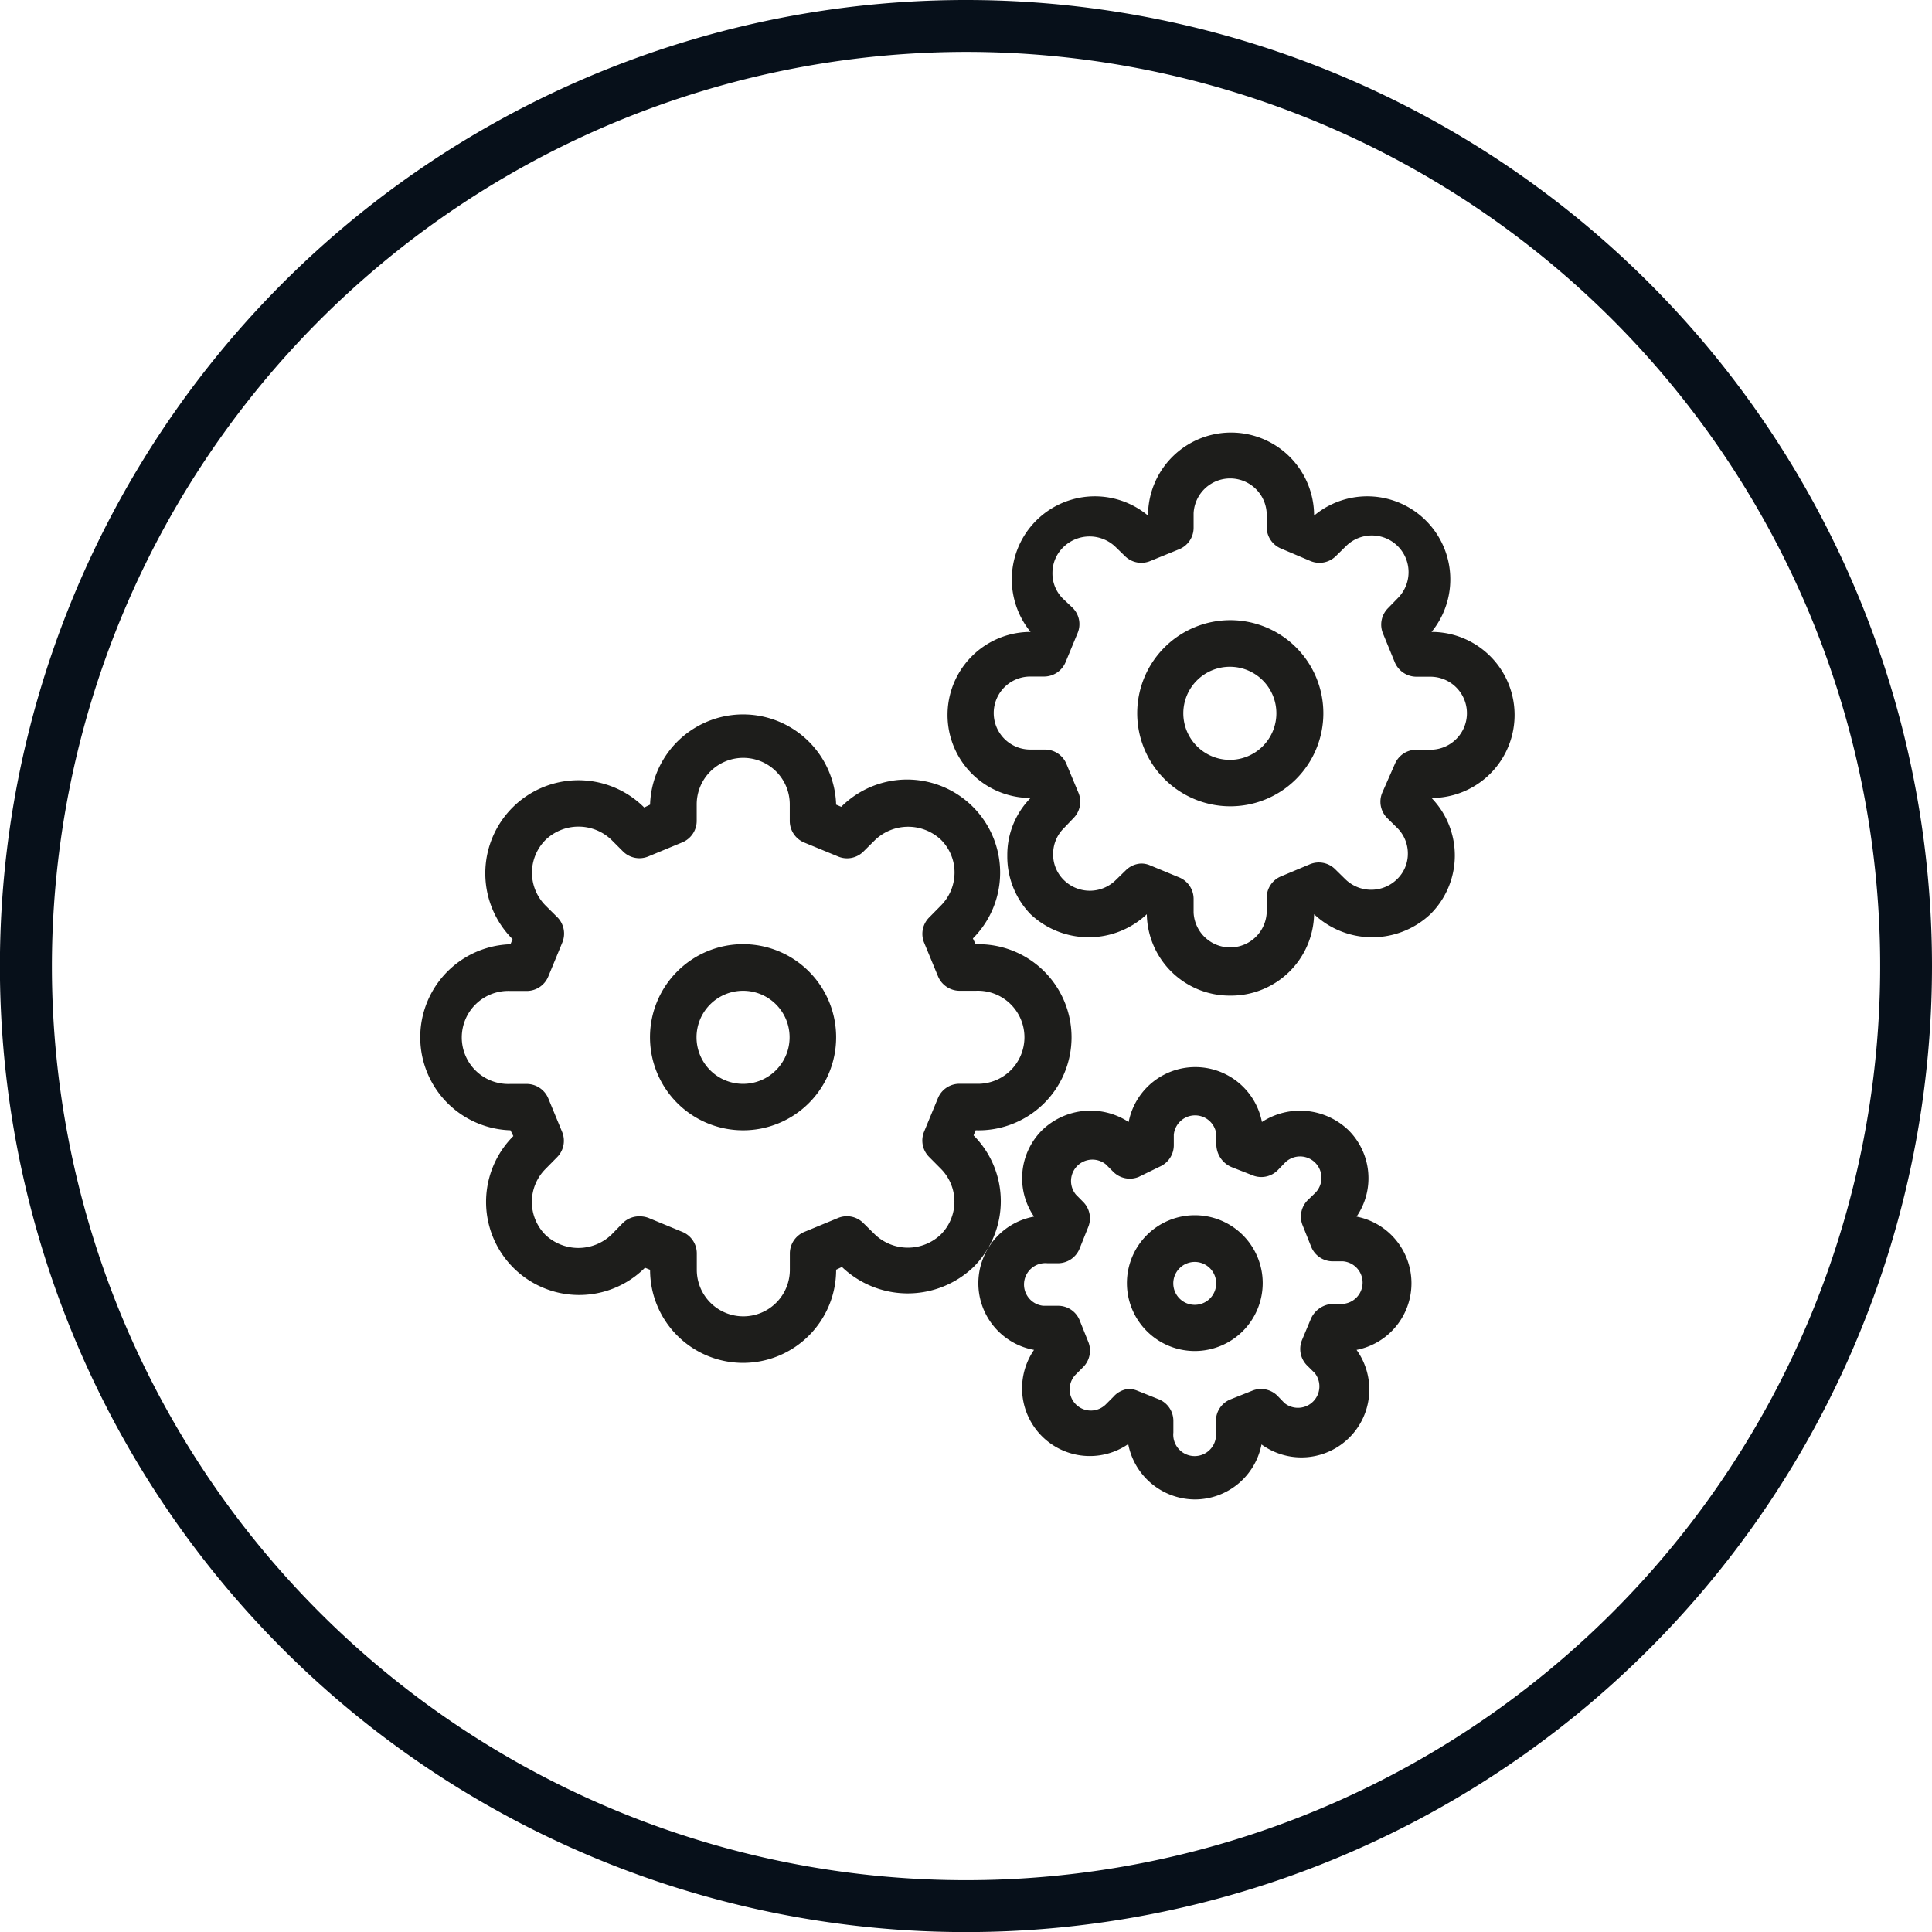 <?xml version="1.0" encoding="utf-8"?><svg xmlns="http://www.w3.org/2000/svg" viewBox="0 0 223.37 223.37"><defs><style>.cls-1{fill:#07101a;}.cls-2{fill:#1d1d1b;}</style></defs><title>logicicon</title><g id="Calque_2" data-name="Calque 2"><g id="Calque_1-2" data-name="Calque 1"><g id="logic"><path class="cls-1" d="M111.69,6A105.69,105.69,0,1,1,6,111.69,105.8,105.8,0,0,1,111.69,6m0-6A111.69,111.69,0,1,0,223.37,111.69,111.68,111.68,0,0,0,111.69,0Z"/><path class="cls-2" d="M85.91,157.57a10.75,10.75,0,0,1-10.75-10.76h0l-.59-.24h0a10.76,10.76,0,0,1-15.22-15.22h0l-.33-.67a10.76,10.76,0,0,1,0-21.51h0l.24-.59h0A10.76,10.76,0,0,1,74.48,93.36h0l.68-.33a10.76,10.76,0,0,1,21.51,0h0l.59.25h0a10.76,10.76,0,0,1,15.22,15.22h0l.32.67a10.76,10.76,0,1,1,0,21.51h0l-.24.59h0a10.76,10.76,0,0,1,0,15.21h0a11,11,0,0,1-15.22,0h0l-.67.32A10.76,10.76,0,0,1,85.91,157.57ZM74,140.63a2.75,2.75,0,0,1,1,.19l3.9,1.61a2.69,2.69,0,0,1,1.66,2.5v1.88a5.38,5.38,0,0,0,10.76,0v-1.88a2.7,2.7,0,0,1,1.67-2.5l3.9-1.61a2.68,2.68,0,0,1,2.93.59l1.34,1.32a5.52,5.52,0,0,0,7.61,0,5.38,5.38,0,0,0,0-7.61h0l-1.34-1.35a2.68,2.68,0,0,1-.59-2.93l1.61-3.9a2.69,2.69,0,0,1,2.5-1.64h1.88a5.38,5.38,0,1,0,0-10.75h-1.88a2.71,2.71,0,0,1-2.5-1.67l-1.61-3.9a2.68,2.68,0,0,1,.61-2.93l1.32-1.34a5.42,5.42,0,0,0,1.59-3.8,5.33,5.33,0,0,0-1.56-3.81,5.54,5.54,0,0,0-7.61,0l-1.35,1.34a2.68,2.68,0,0,1-2.93.59L93,97.42a2.7,2.7,0,0,1-1.69-2.5V93a5.38,5.38,0,0,0-10.76,0v1.89a2.69,2.69,0,0,1-1.66,2.5L75,99A2.69,2.69,0,0,1,72,98.41L70.69,97.1a5.5,5.5,0,0,0-7.61,0,5.37,5.37,0,0,0,0,7.6h0l1.35,1.34A2.69,2.69,0,0,1,65,109l-1.61,3.9a2.7,2.7,0,0,1-2.47,1.67H59a5.38,5.38,0,1,0,0,10.75h1.89a2.71,2.71,0,0,1,2.5,1.67l1.61,3.9a2.69,2.69,0,0,1-.62,2.93l-1.32,1.34a5.4,5.4,0,0,0,0,7.61,5.54,5.54,0,0,0,7.61,0L72,141.41A2.69,2.69,0,0,1,74,140.63Z"/><path class="cls-2" d="M85.91,130.68a10.76,10.76,0,1,1,10.76-10.76A10.75,10.75,0,0,1,85.91,130.68Zm0-16.13a5.38,5.38,0,1,0,5.38,5.37A5.37,5.37,0,0,0,85.91,114.55Z"/><path class="cls-2" d="M138.16,173.36a7.89,7.89,0,0,1-7.72-6.4,7.83,7.83,0,0,1-10.89-10.89,7.83,7.83,0,0,1,0-15.41,7.84,7.84,0,0,1,.94-10,8.06,8.06,0,0,1,10-.94,7.85,7.85,0,0,1,15.41,0,8.08,8.08,0,0,1,10,.94,7.84,7.84,0,0,1,.94,10,7.85,7.85,0,0,1,0,15.41A7.85,7.85,0,0,1,145.85,167,7.86,7.86,0,0,1,138.16,173.36Zm-7.64-12.78a2.84,2.84,0,0,1,1,.22l2.5,1a2.69,2.69,0,0,1,1.64,2.47v1.35a2.47,2.47,0,1,0,4.92.51,2.18,2.18,0,0,0,0-.51v-1.35a2.68,2.68,0,0,1,1.66-2.47l2.51-1a2.7,2.7,0,0,1,2.93.56l.83.86a2.48,2.48,0,0,0,3.5-3.47l-.87-.86a2.7,2.7,0,0,1-.59-3l1-2.39a2.89,2.89,0,0,1,2.53-1.75h1.21a2.47,2.47,0,0,0,0-4.92h-1.21a2.69,2.69,0,0,1-2.48-1.67l-1-2.5a2.69,2.69,0,0,1,.59-2.9l.87-.84a2.47,2.47,0,0,0-3.5-3.49l-.83.86a2.68,2.68,0,0,1-2.93.59l-2.4-.94a2.88,2.88,0,0,1-1.77-2.53v-1.21a2.47,2.47,0,0,0-4.92,0v1.21a2.71,2.71,0,0,1-1.64,2.48l-2.42,1.18a2.71,2.71,0,0,1-2.94-.59l-.86-.86a2.47,2.47,0,0,0-3.46,3.49l.83.84a2.68,2.68,0,0,1,.59,2.93l-1,2.5a2.71,2.71,0,0,1-2.5,1.67h-1.19a2.47,2.47,0,0,0-.51,4.92h1.73a2.68,2.68,0,0,1,2.47,1.64l1,2.5a2.7,2.7,0,0,1-.56,2.93l-.86.86a2.45,2.45,0,1,0,3.46,3.47l.86-.86A2.69,2.69,0,0,1,130.52,160.58Z"/><path class="cls-2" d="M138.16,156.2a7.85,7.85,0,1,1,7.83-7.88v0A7.86,7.86,0,0,1,138.16,156.2Zm0-10.3a2.48,2.48,0,1,0,2.45,2.5v-.05A2.48,2.48,0,0,0,138.16,145.9Z"/><path class="cls-2" d="M142.19,115.11a9.58,9.58,0,0,1-9.6-9.41h0a9.81,9.81,0,0,1-13.44,0,9.58,9.58,0,0,1-2.69-6.8,9.35,9.35,0,0,1,2.69-6.64h0a9.6,9.6,0,1,1,0-19.2h0a9.6,9.6,0,0,1,13.58-13.45h0a9.6,9.6,0,1,1,19.2,0h0a9.6,9.6,0,0,1,13.58,13.45h0a9.6,9.6,0,0,1,0,19.2h0a9.56,9.56,0,0,1-.14,13.44,9.81,9.81,0,0,1-13.44,0h0A9.61,9.61,0,0,1,142.19,115.11ZM131.92,99.84a2.53,2.53,0,0,1,1,.19l3.36,1.39A2.69,2.69,0,0,1,138,103.9v1.61a4.23,4.23,0,0,0,8.45,0v-1.72a2.68,2.68,0,0,1,1.66-2.47l3.34-1.4a2.68,2.68,0,0,1,2.93.59l1.15,1.13a4.27,4.27,0,0,0,6,0,4.08,4.08,0,0,0,1.24-3,4.16,4.16,0,0,0-1.24-2.93l-1.15-1.13a2.68,2.68,0,0,1-.57-2.93l1.45-3.3a2.69,2.69,0,0,1,2.51-1.67h1.61a4.22,4.22,0,1,0,0-8.44h-1.61a2.72,2.72,0,0,1-2.51-1.67l-1.37-3.34a2.69,2.69,0,0,1,.6-2.93l1.12-1.15a4.22,4.22,0,0,0-6-6l-1.15,1.13a2.7,2.7,0,0,1-2.93.59l-3.42-1.45a2.69,2.69,0,0,1-1.66-2.5V59.34a4.23,4.23,0,0,0-8.45,0V61a2.68,2.68,0,0,1-1.67,2.5l-3.36,1.37a2.69,2.69,0,0,1-2.9-.57l-1.1-1.07a4.33,4.33,0,0,0-6,0,4.14,4.14,0,0,0-1.29,3,4.08,4.08,0,0,0,1.23,3L124,70.26a2.66,2.66,0,0,1,.59,2.93l-1.39,3.36a2.7,2.7,0,0,1-2.48,1.67h-1.61a4.22,4.22,0,0,0,0,8.44h1.72a2.69,2.69,0,0,1,2.47,1.67l1.4,3.36a2.69,2.69,0,0,1-.59,2.9L123,95.75a4.18,4.18,0,0,0-1.24,3,4.12,4.12,0,0,0,1.24,3,4.27,4.27,0,0,0,6,0l1.16-1.13A2.68,2.68,0,0,1,131.92,99.84Z"/><path class="cls-2" d="M142.19,93.22A10.76,10.76,0,1,1,153,82.47,10.75,10.75,0,0,1,142.19,93.22Zm0-16.13a5.38,5.38,0,1,0,5.38,5.38A5.37,5.37,0,0,0,142.19,77.09Z"/></g></g></g></svg>
